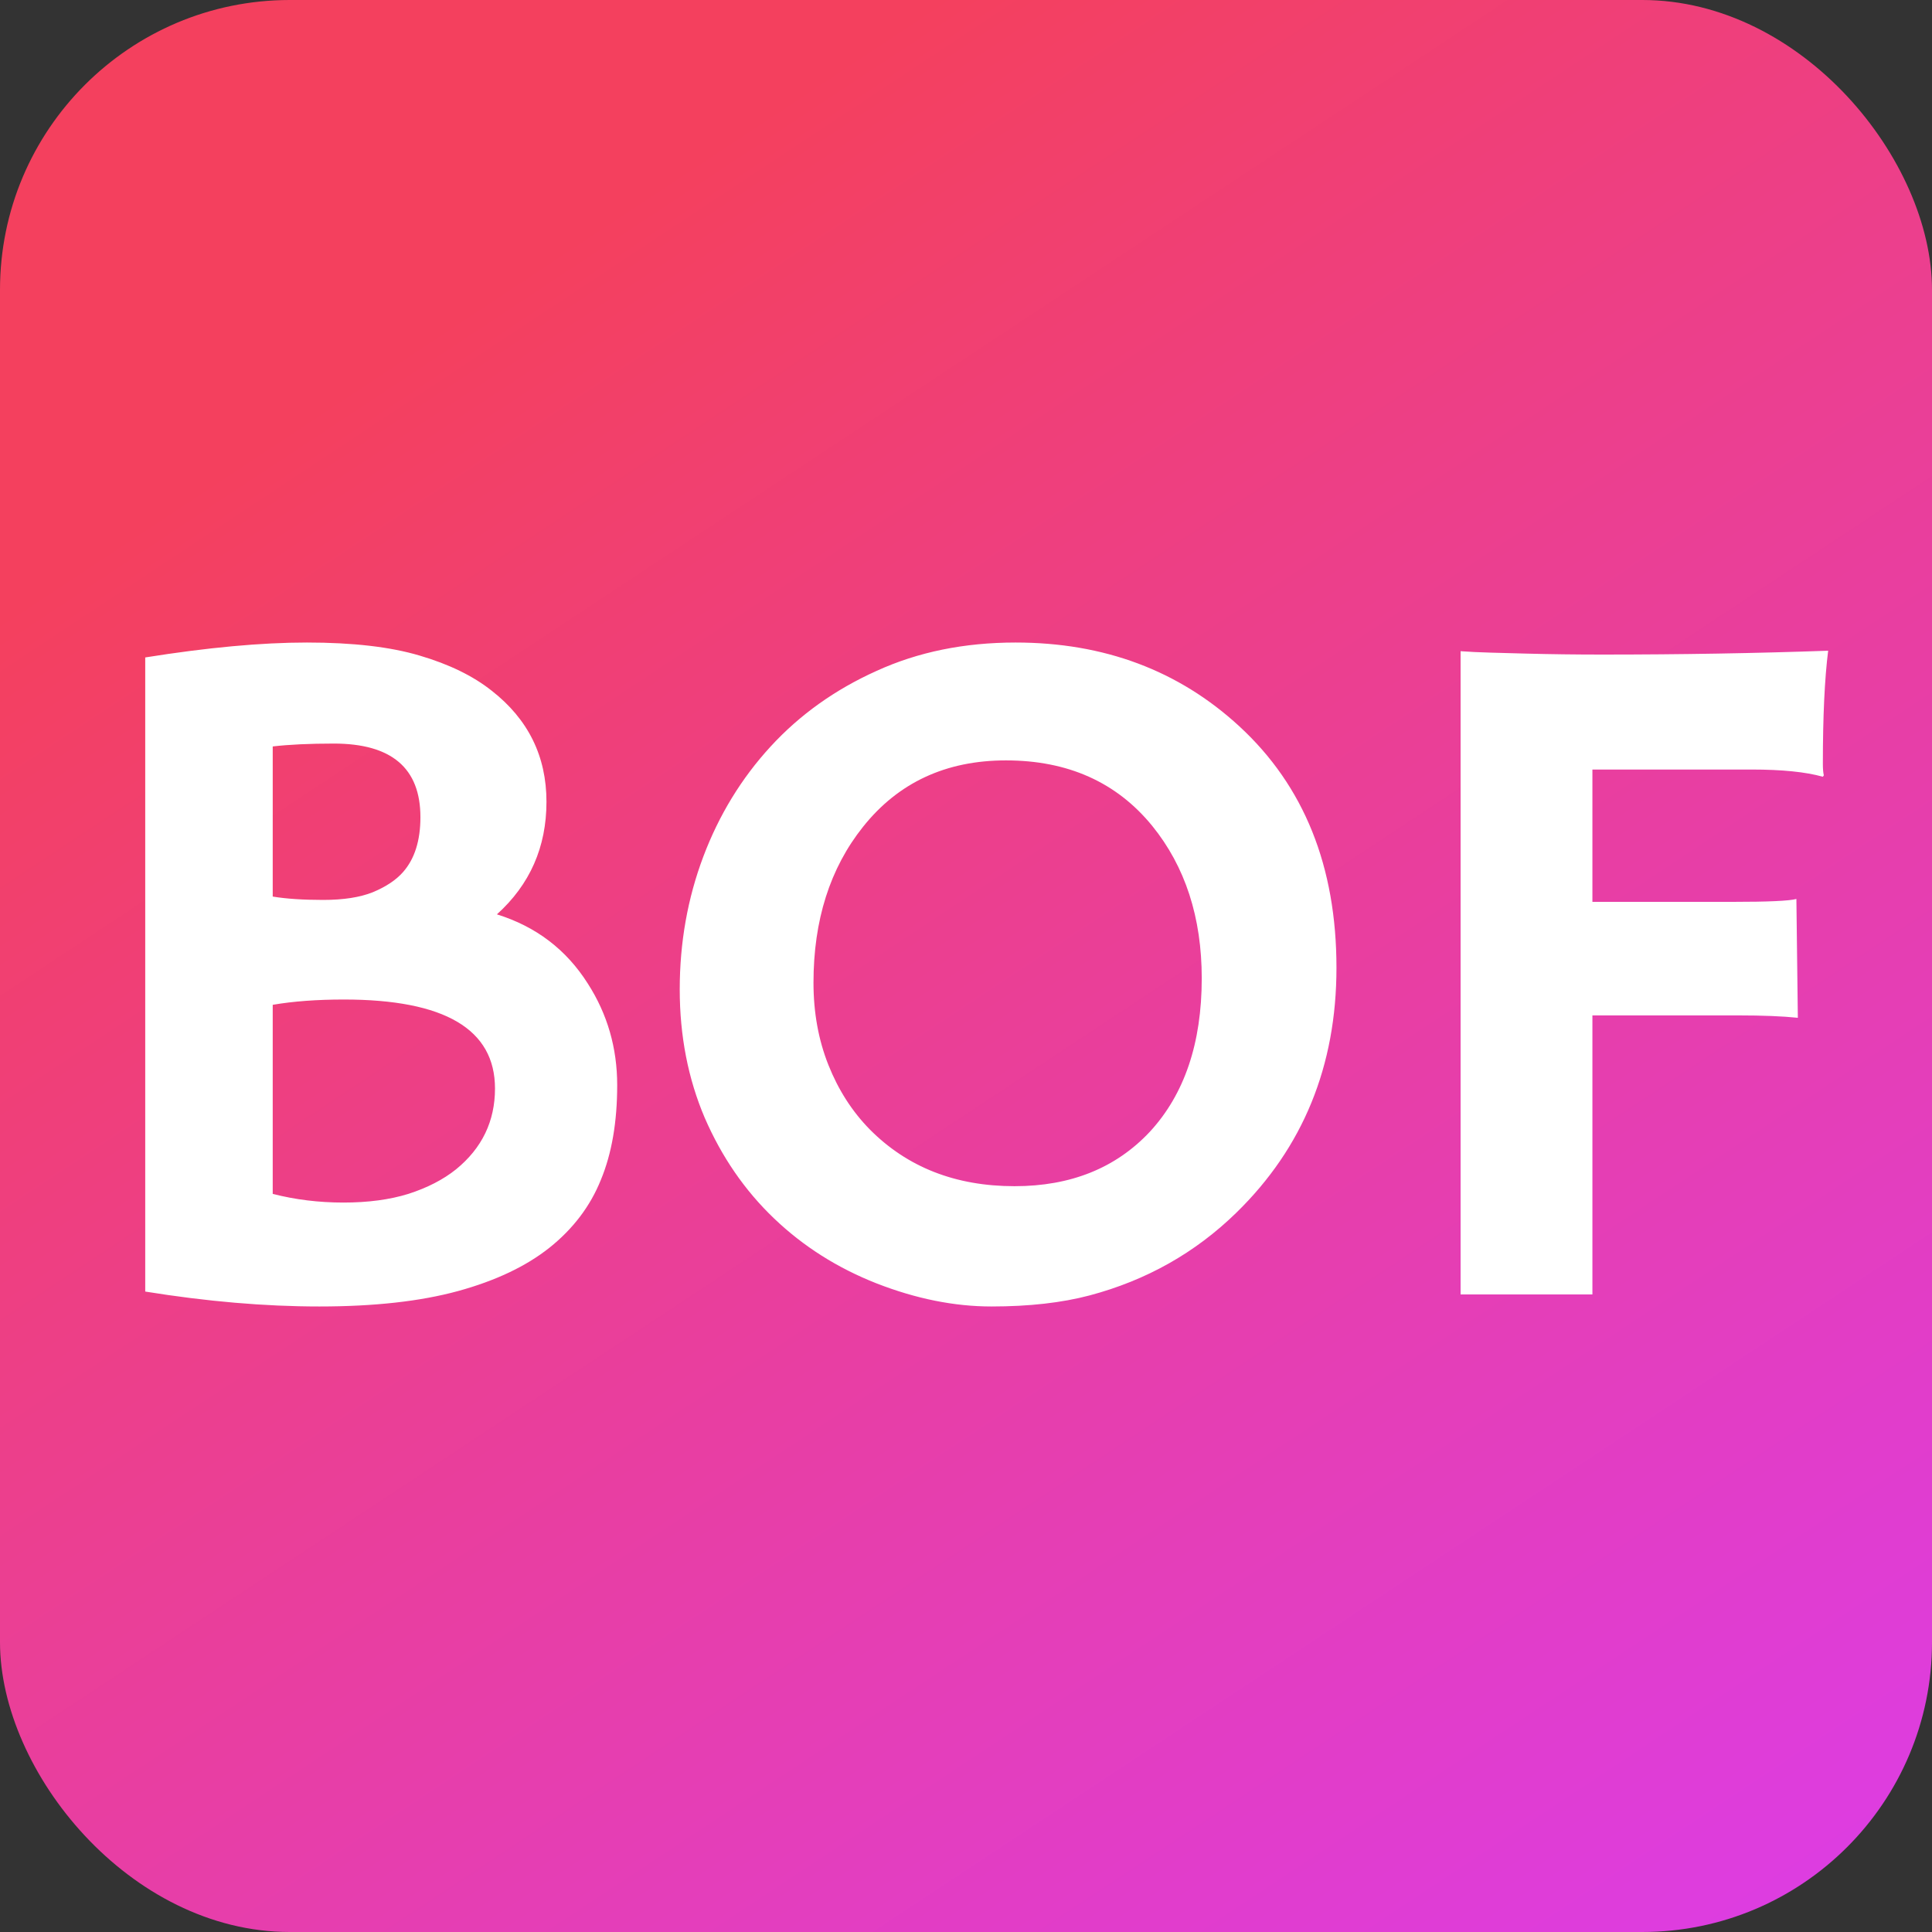 <svg width="100" height="100" viewBox="0 0 100 100" fill="none" xmlns="http://www.w3.org/2000/svg">
    <rect x="0" y="0" width="100" height="100" fill="#333333" stroke="none"/>
    <rect width="100" height="100" rx="15" fill="url(#paint0_linear_2006_13)"/>
    <path d="M28.435 64.585C27.223 65.547 25.645 66.294 23.703 66.826C21.761 67.357 19.37 67.623 16.531 67.623C13.709 67.623 10.704 67.365 7.517 66.851V34.029C10.737 33.515 13.526 33.257 15.884 33.257C18.258 33.257 20.2 33.481 21.711 33.93C23.238 34.378 24.483 34.984 25.446 35.748C27.339 37.225 28.285 39.143 28.285 41.5C28.285 43.841 27.43 45.783 25.72 47.327C27.746 47.958 29.314 49.153 30.427 50.913C31.439 52.49 31.946 54.242 31.946 56.167C31.946 58.077 31.664 59.712 31.099 61.073C30.551 62.435 29.663 63.605 28.435 64.585ZM14.116 46.406C14.813 46.522 15.685 46.58 16.73 46.58C17.776 46.58 18.631 46.447 19.295 46.182C19.976 45.899 20.499 45.551 20.864 45.136C21.462 44.455 21.761 43.509 21.761 42.297C21.761 39.757 20.267 38.487 17.278 38.487C16.017 38.487 14.962 38.537 14.116 38.636V46.406ZM17.801 51.735C16.407 51.735 15.178 51.826 14.116 52.009V61.795C15.278 62.094 16.498 62.244 17.776 62.244C19.055 62.244 20.175 62.094 21.138 61.795C22.118 61.48 22.939 61.057 23.604 60.525C24.948 59.43 25.621 58.035 25.621 56.342C25.621 53.27 23.014 51.735 17.801 51.735ZM40.064 63.065C38.553 61.621 37.358 59.886 36.478 57.861C35.615 55.835 35.183 53.619 35.183 51.212C35.183 48.788 35.59 46.497 36.403 44.339C37.217 42.181 38.379 40.28 39.89 38.636C41.4 36.993 43.227 35.69 45.368 34.727C47.51 33.747 49.909 33.257 52.565 33.257C57.147 33.257 61.007 34.702 64.144 37.59C67.498 40.678 69.175 44.845 69.175 50.091C69.175 55.171 67.448 59.397 63.995 62.767C61.87 64.842 59.338 66.269 56.4 67.05C54.956 67.432 53.262 67.623 51.32 67.623C49.394 67.623 47.41 67.224 45.368 66.427C43.343 65.63 41.575 64.51 40.064 63.065ZM42.106 50.863C42.106 52.407 42.363 53.827 42.878 55.122C43.393 56.416 44.106 57.529 45.02 58.459C46.962 60.417 49.46 61.397 52.515 61.397C55.42 61.397 57.753 60.459 59.513 58.583C61.306 56.641 62.202 53.993 62.202 50.639C62.202 47.485 61.347 44.853 59.637 42.745C57.794 40.487 55.271 39.358 52.067 39.358C48.962 39.358 46.497 40.504 44.671 42.795C42.961 44.937 42.106 47.626 42.106 50.863ZM93.056 52.681C92.259 52.598 91.23 52.557 89.968 52.557H82.423V67H75.6V33.706C76.048 33.739 76.562 33.764 77.144 33.78L78.986 33.83C80.248 33.863 81.56 33.88 82.921 33.88C87.005 33.88 90.906 33.813 94.625 33.681C94.442 35.142 94.351 37.092 94.351 39.533C94.351 39.798 94.368 39.998 94.401 40.13L94.351 40.205C93.471 39.956 92.243 39.831 90.665 39.831H82.423V46.68H89.694C91.52 46.68 92.616 46.63 92.981 46.53L93.056 52.681Z" fill="white"/>
    <defs>
        <linearGradient id="paint0_linear_2006_13" x1="31" y1="11.5" x2="103" y2="120.5" gradientUnits="userSpaceOnUse">
            <stop stop-color="#F4405E"/>
            <stop offset="1" stop-color="#D83CFF"/>
        </linearGradient>
    </defs>
</svg>

